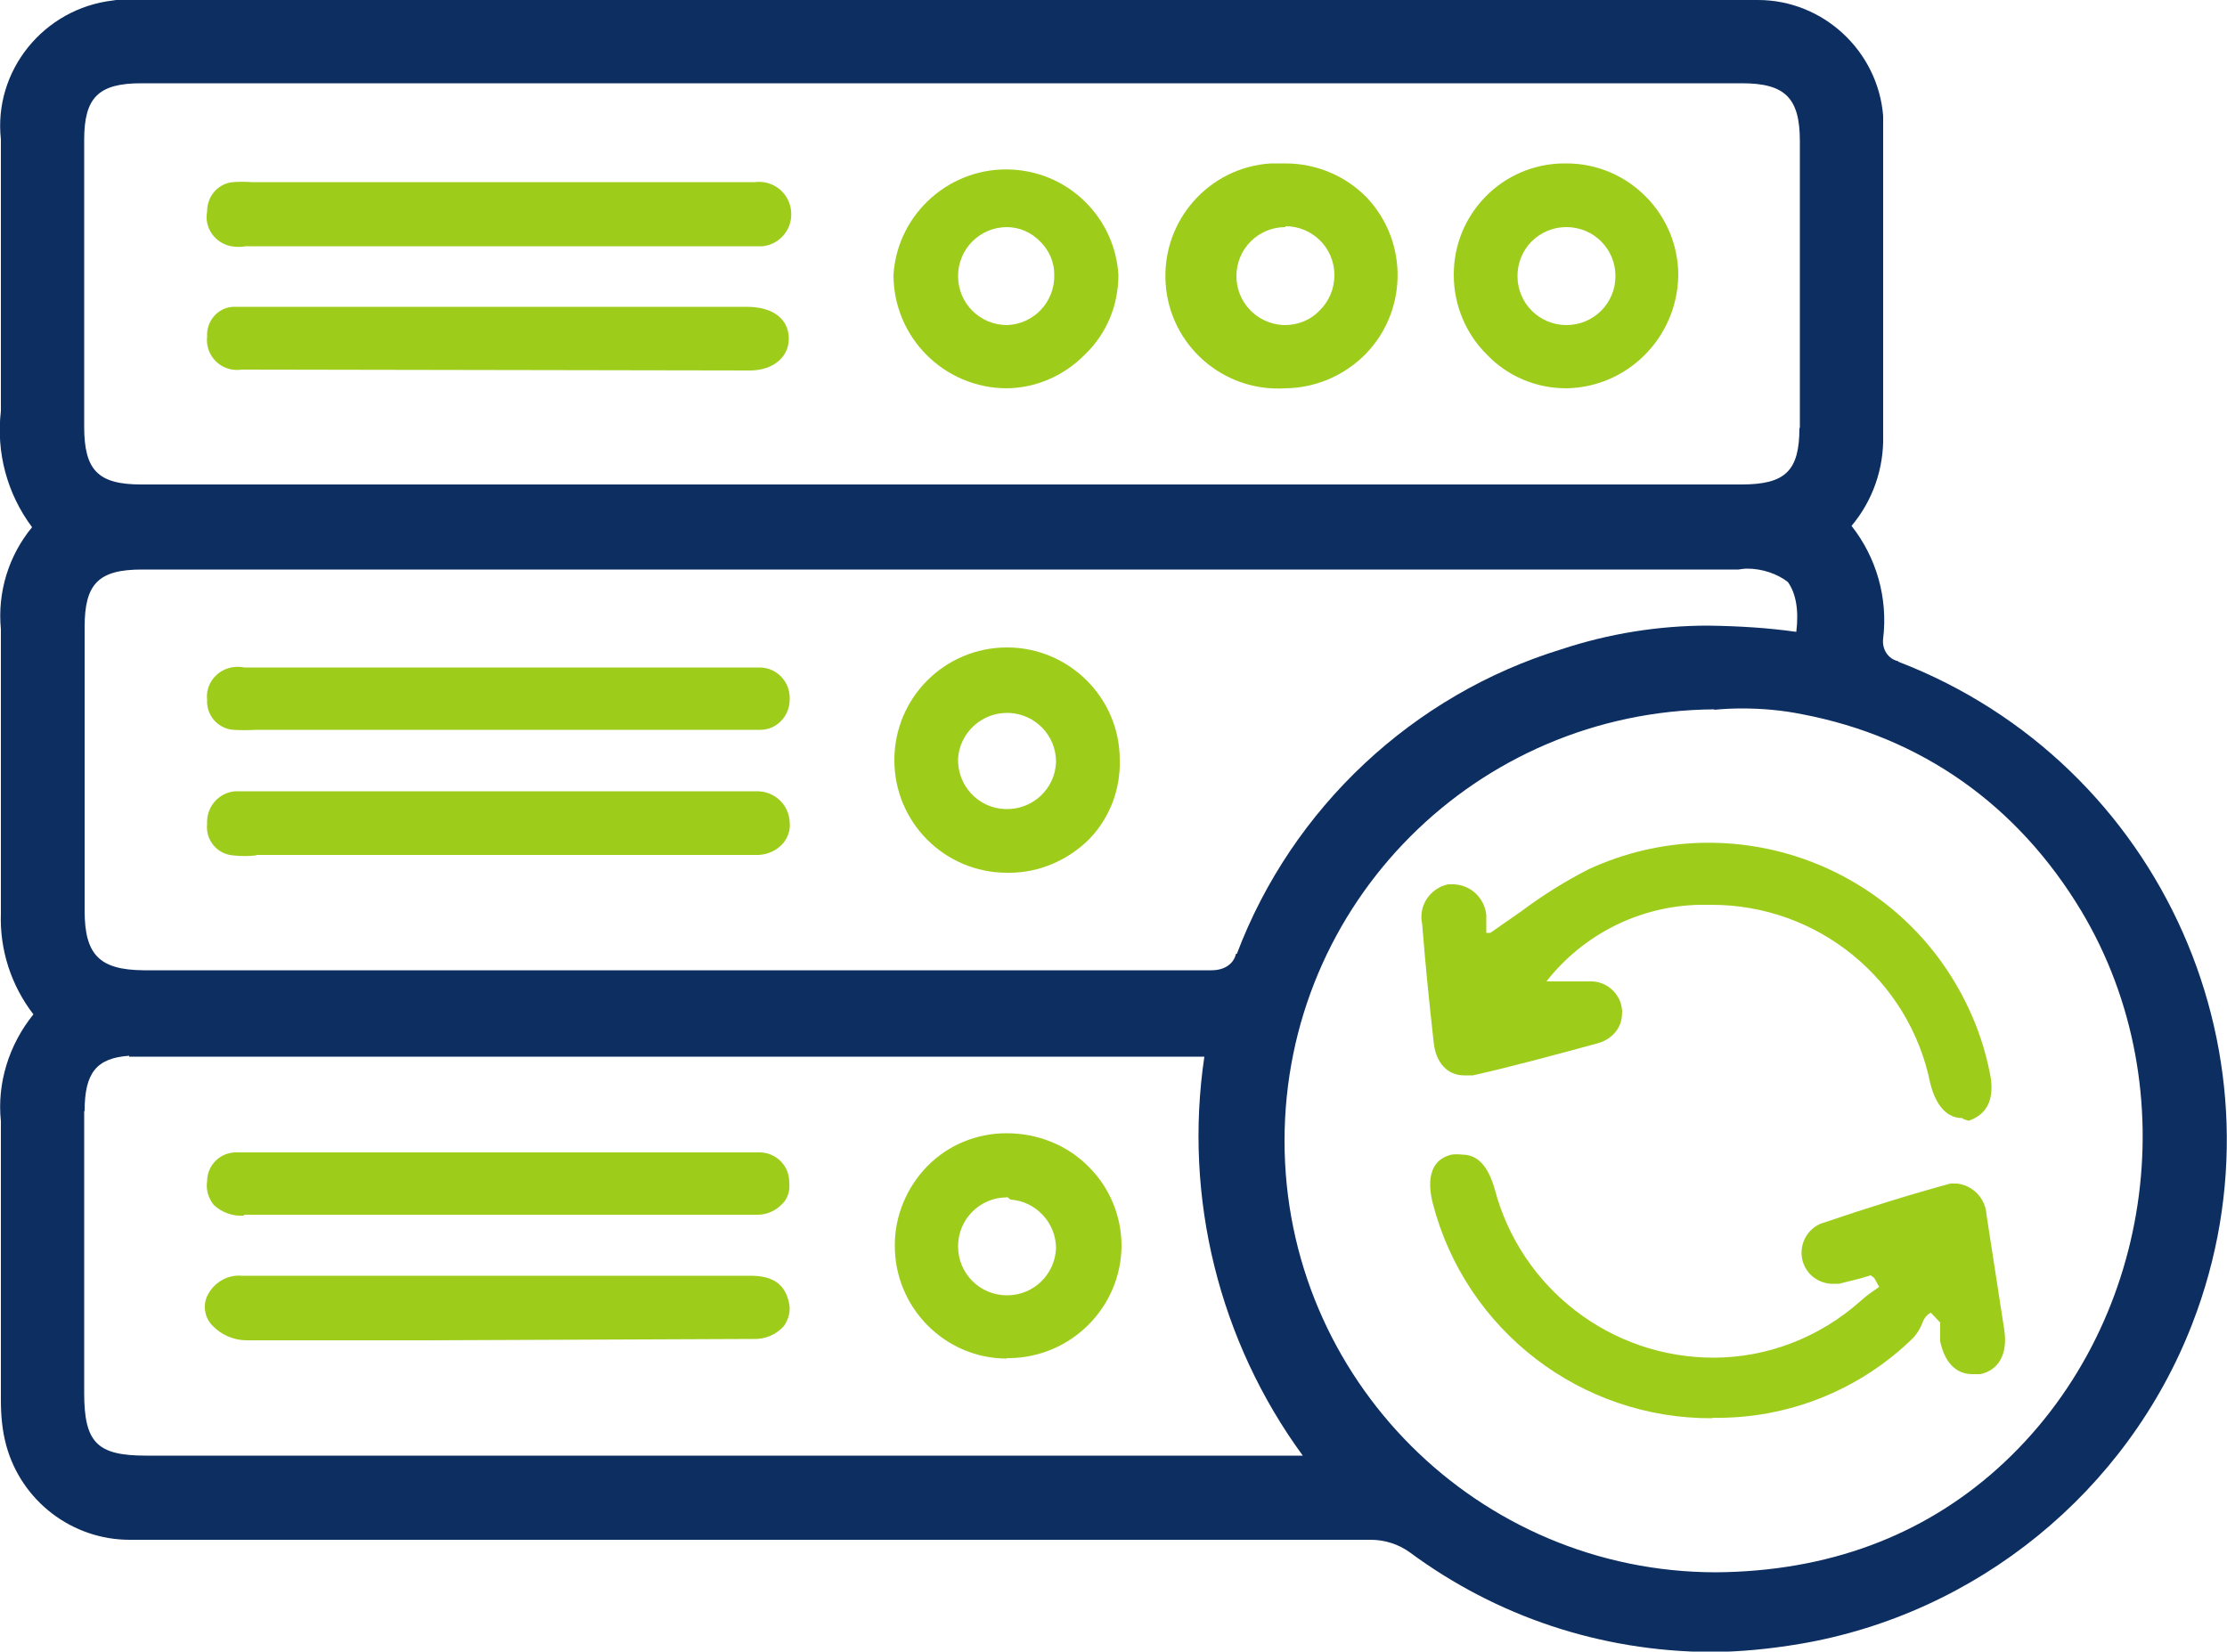 <svg xmlns="http://www.w3.org/2000/svg" id="Layer_1" viewBox="0 0 50 37.09"><defs><style>.cls-1{fill:#0d2e61;}.cls-2{fill:#9dcc1a;}</style></defs><path class="cls-1" d="M42.62,14.85c-.23-.05-.37-.27-.34-.51,.11-.91-.15-1.82-.71-2.53,.48-.57,.73-1.3,.71-2.04V3.03c0-.15,0-.29,0-.43C42.16,1.14,40.93,0,39.47,0c-.08,0-.16,0-.22,0H3.12c-.09,0-.18-.01-.27-.01-.1,0-.21,0-.31,.02C.98,.19-.15,1.59,.02,3.13v6.1c-.11,.93,.14,1.86,.7,2.61C.19,12.48-.06,13.31,.02,14.13v6.38c-.03,.82,.23,1.62,.73,2.27-.55,.68-.82,1.55-.73,2.4v6.27c0,.34,.03,.68,.12,1.01,.34,1.25,1.48,2.12,2.77,2.12,.07,0,.15,0,.2,0H30.78c.31,0,.62,.1,.87,.28,1.96,1.45,4.29,2.22,6.73,2.24h0c.68,0,1.36-.07,2.02-.18,3.98-.67,7.36-3.42,8.82-7.19,2.29-5.91-.66-12.58-6.6-14.87Zm-14.87,6.57c-.05,.22-.25,.37-.55,.37H3.22c-.99-.01-1.32-.35-1.32-1.34v-6.37c0-.97,.31-1.29,1.29-1.29H39.03c.07-.01,.13-.02,.2-.02,.34,0,.68,.12,.91,.3,.18,.25,.25,.63,.19,1.12-.63-.09-1.28-.13-1.98-.14-1.12,0-2.23,.18-3.29,.53-3.33,1.02-6.05,3.56-7.29,6.84Zm12.65-11.81c0,.96-.31,1.27-1.3,1.27H3.17c-.97,0-1.28-.32-1.28-1.3V3.14c0-.95,.32-1.27,1.28-1.27H39.11c.97,0,1.3,.33,1.3,1.3v6.44ZM1.9,24.95c0-.85,.26-1.19,1-1.24v.02H27.04c-.47,3.16,.33,6.39,2.21,8.96H3.28c-1.1,0-1.39-.29-1.39-1.41v-6.33ZM38.49,15.94c.2-.02,.41-.03,.62-.03,.45,0,.91,.04,1.35,.13,2.68,.51,4.84,2.04,6.27,4.42,2.4,4.01,1.59,9.39-1.87,12.51-1.7,1.53-3.83,2.32-6.33,2.34-5.34,0-9.69-4.34-9.69-9.69s4.32-9.65,9.65-9.69Z"></path><path class="cls-2" d="M5.52,5.53c-.11,.02-.22,.02-.33,0-.36-.07-.61-.41-.54-.78h0c0-.35,.25-.63,.58-.66,.14-.01,.28-.01,.42,0h11.3c.4-.05,.76,.23,.81,.63s-.23,.76-.63,.81c-.06,0-.12,0-.18,0H5.52Z"></path><path class="cls-2" d="M5.44,8.3c-.08,.01-.15,.01-.23,0-.35-.06-.6-.38-.56-.74-.02-.35,.24-.65,.58-.67h11.53c.62,0,.94,.29,.95,.7s-.33,.72-.85,.73l-11.41-.02Z"></path><path class="cls-2" d="M28.86,8.72c-1.39,.09-2.6-.96-2.69-2.36-.09-1.39,.96-2.6,2.36-2.69,.11,0,.22,0,.33,0,.68,0,1.34,.27,1.82,.76,.97,1.02,.92,2.63-.09,3.59-.47,.44-1.08,.69-1.72,.7Zm0-3.62c-.61,0-1.1,.49-1.1,1.1,0,.59,.46,1.07,1.05,1.1h0c.3,.01,.6-.1,.81-.32,.22-.21,.34-.5,.34-.8,0-.61-.49-1.1-1.1-1.1v.02Z"></path><path class="cls-2" d="M35.16,8.72c-.67,0-1.31-.27-1.77-.75-.48-.47-.75-1.12-.75-1.79-.01-1.37,1.09-2.5,2.47-2.51,.02,0,.04,0,.06,0,1.39,0,2.52,1.14,2.51,2.53h0c-.03,1.38-1.13,2.49-2.5,2.52h-.01Zm0-3.62c-.29,0-.57,.12-.77,.32-.21,.21-.32,.49-.32,.78,0,.61,.49,1.1,1.1,1.1,.61,0,1.1-.49,1.1-1.1s-.49-1.1-1.1-1.1h-.01Z"></path><path class="cls-2" d="M22.61,8.72c-1.41,0-2.55-1.14-2.55-2.55h0c.09-1.39,1.3-2.45,2.69-2.36,1.27,.08,2.28,1.09,2.36,2.36,0,.68-.26,1.32-.75,1.79-.47,.48-1.11,.76-1.78,.76h.03Zm0-3.62c-.61,0-1.1,.49-1.1,1.1s.49,1.1,1.1,1.1h0c.61-.02,1.08-.53,1.06-1.14,0-.28-.12-.54-.31-.73-.2-.21-.47-.33-.76-.33h.01Z"></path><path class="cls-2" d="M44.06,25.11c-.43,0-.63-.42-.72-.77-.47-2.35-2.54-4.03-4.93-4.02h-.26c-1.34,.03-2.6,.66-3.43,1.72h.96c.39-.02,.72,.28,.74,.67,0,.13-.02,.26-.09,.38-.1,.17-.27,.29-.46,.34-1.1,.3-1.96,.53-2.8,.72h-.2c-.37,0-.63-.28-.68-.73-.1-.89-.19-1.78-.26-2.67-.09-.4,.17-.8,.58-.89h.14c.38,.02,.68,.31,.72,.69v.4h.09l.69-.48c.48-.36,.99-.68,1.52-.95,3.23-1.49,7.05-.08,8.54,3.15,.21,.45,.36,.91,.46,1.4,.09,.41,.08,.91-.47,1.1-.04-.01-.08-.03-.12-.04Z"></path><path class="cls-2" d="M38.45,31.85c-2.95,.02-5.54-1.97-6.28-4.82-.11-.43-.12-.97,.42-1.1,.08-.01,.16-.01,.24,0,.34,0,.58,.25,.73,.78,.59,2.23,2.61,3.78,4.91,3.78,1.22,0,2.39-.46,3.3-1.27,.08-.07,.16-.14,.25-.2l.17-.12-.11-.2-.08-.06-.23,.07-.48,.12h-.19c-.39-.03-.68-.36-.65-.75,.02-.27,.19-.5,.43-.6,1.03-.35,1.99-.65,2.91-.9h.15c.36,.04,.64,.34,.66,.7l.4,2.59c.08,.53-.12,.9-.54,.99h-.18c-.36,0-.62-.26-.72-.74,0-.1,0-.19,0-.29v-.13l-.21-.22c-.08,.04-.15,.12-.18,.21-.05,.13-.12,.25-.21,.35-1.2,1.18-2.83,1.83-4.51,1.8Z"></path><path class="cls-2" d="M5.75,19.21c-.17,.02-.35,.02-.52,0-.36-.03-.62-.35-.58-.71h0c-.02-.38,.26-.7,.63-.73h11.72c.39,0,.71,.3,.73,.69,.02,.18-.04,.35-.15,.48-.14,.16-.34,.25-.55,.26H5.75Z"></path><path class="cls-2" d="M5.75,16.39c-.17,.01-.35,.01-.52,0-.34-.03-.6-.33-.58-.67-.04-.35,.2-.66,.54-.73,.1-.02,.2-.02,.3,0h11.58c.38,.01,.67,.33,.66,.7v.02c0,.37-.29,.68-.66,.68H5.75Z"></path><path class="cls-2" d="M22.61,19.6c-1.4,0-2.53-1.13-2.53-2.53s1.13-2.53,2.53-2.53c1.39,0,2.53,1.13,2.53,2.52,.02,.66-.22,1.3-.68,1.78-.48,.48-1.13,.76-1.8,.76h-.04Zm0-3.59c-.58,0-1.06,.45-1.1,1.02-.02,.61,.45,1.12,1.06,1.14s1.12-.45,1.14-1.06c0-.59-.46-1.07-1.05-1.1h-.06Z"></path><path class="cls-2" d="M9.57,30.1H5.54c-.29,0-.57-.12-.77-.33-.17-.17-.22-.44-.12-.66,.14-.3,.45-.49,.78-.46h11.42c.5,0,.77,.19,.86,.59,.05,.19,0,.38-.11,.54-.18,.2-.43,.3-.69,.29l-7.34,.03Z"></path><path class="cls-2" d="M5.48,27.3c-.25,.02-.5-.07-.68-.24-.12-.15-.18-.34-.15-.53,0-.36,.29-.65,.65-.65,.01,0,.02,0,.03,0h11.68c.38-.02,.7,.27,.71,.65,0,.01,0,.02,0,.03,.02,.17-.03,.35-.15,.47-.15,.16-.35,.25-.56,.25H5.48Z"></path><path class="cls-2" d="M22.61,30.51c-1.4,0-2.53-1.15-2.52-2.55,0-.66,.27-1.3,.73-1.77,.47-.48,1.11-.74,1.78-.74,.69,0,1.36,.26,1.85,.76,.47,.47,.73,1.11,.73,1.77-.01,1.38-1.13,2.5-2.51,2.52h-.07Zm0-3.62c-.61,0-1.1,.49-1.1,1.1s.49,1.1,1.1,1.1h0c.59,0,1.07-.46,1.1-1.05,0-.58-.45-1.06-1.02-1.1l-.08-.06Z"></path></svg>